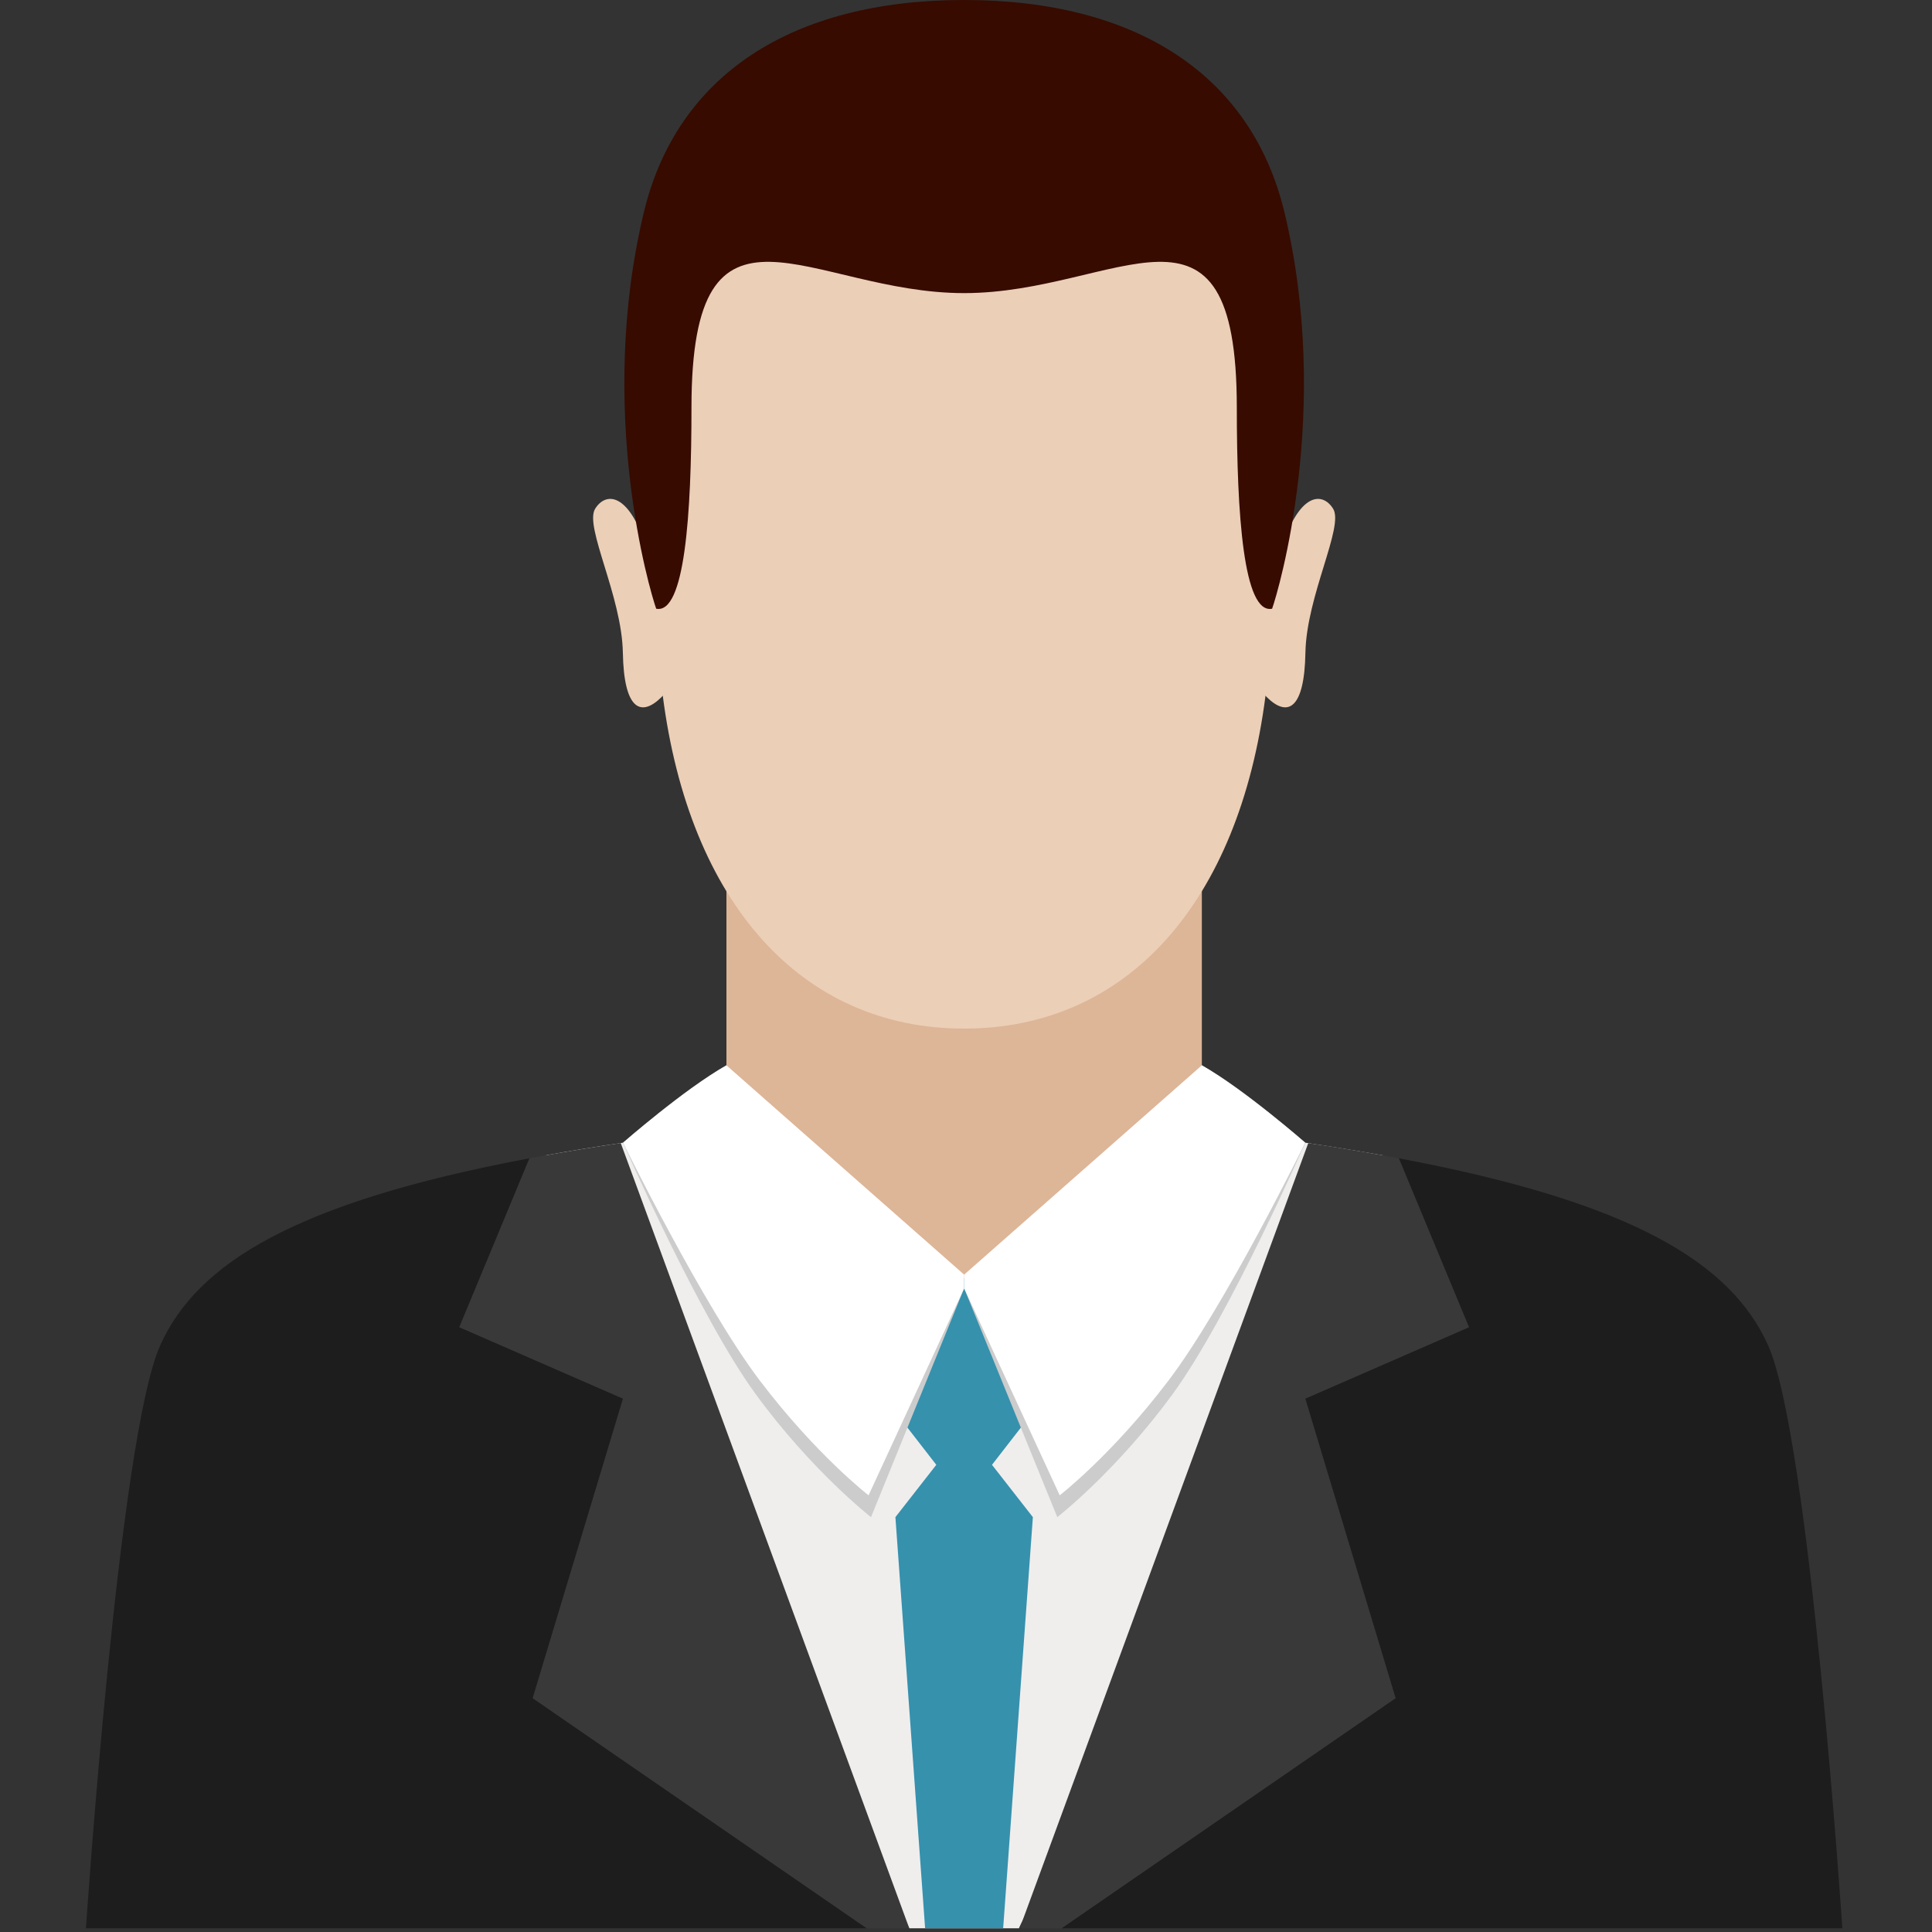 <?xml version="1.0" encoding="UTF-8" standalone="no"?><!DOCTYPE svg PUBLIC "-//W3C//DTD SVG 1.1//EN" "http://www.w3.org/Graphics/SVG/1.1/DTD/svg11.dtd"><svg width="100%" height="100%" viewBox="0 0 171 171" version="1.1" xmlns="http://www.w3.org/2000/svg" xmlns:xlink="http://www.w3.org/1999/xlink" xml:space="preserve" xmlns:serif="http://www.serif.com/" style="fill-rule:evenodd;clip-rule:evenodd;stroke-linejoin:round;stroke-miterlimit:2;"><rect x="0" y="0" width="171" height="171" fill="#333333" stroke="none"/><g id="XMLID_5_"><path id="XMLID_18_" d="M90.191,170.671l-9.711,0l-32.237,-68.406c2.173,-0.391 4.469,-0.767 6.904,-1.126c0,-0 7.111,14.485 12.116,21.07c5.004,6.584 9.613,10.14 9.613,10.14l8.46,-18.322l8.459,18.322c0,0 4.61,-3.556 9.614,-10.14c5.004,-6.585 12.115,-21.07 12.115,-21.07c2.434,0.359 4.731,0.735 6.905,1.126l-32.238,68.406Z" style="fill:#efeeed;"/><path id="XMLID_15_" d="M55.147,123.79l-7.993,26.513l29.567,20.369l-69.114,-0c-0,-0 2.897,-43.459 6.585,-51.623c3.279,-7.262 11.986,-12.646 32.675,-16.529l-6.21,14.949l14.49,6.321Zm60.377,-0l14.49,-6.321l-6.209,-14.949c20.689,3.883 29.397,9.267 32.676,16.529c3.687,8.164 6.585,51.623 6.585,51.623l-69.115,-0l29.567,-20.369l-7.994,-26.513Z" style="fill:#1d1d1d;"/><path id="XMLID_16_" d="M85.336,113.166c-14.367,0 -21.04,-12.818 -21.04,-16.86l0,-27.212l42.079,-0l0,27.212c0,4.042 -6.673,16.86 -21.039,16.86Z" style="fill:#ddb597;"/><path id="XMLID_7_" d="M58.661,61.574c-0.035,0.046 -0.072,0.089 -0.112,0.127c-1.847,1.826 -3.332,1.072 -3.42,-3.932c-0.088,-5.005 -3.423,-11.15 -2.458,-12.73c0.966,-1.581 3.249,-1.581 4.916,4.653c0,-0 0.241,0.872 0.535,2.151c0.104,-20.715 3.854,-37.357 27.214,-37.357c23.359,0 27.109,16.642 27.213,37.357c0.294,-1.279 0.535,-2.151 0.535,-2.151c1.668,-6.234 3.951,-6.234 4.916,-4.653c0.966,1.58 -2.37,7.725 -2.458,12.73c-0.088,5.004 -1.573,5.758 -3.42,3.932c-0.039,-0.038 -0.076,-0.081 -0.112,-0.127c-2.349,18.255 -12.198,29.468 -26.674,29.468c-14.477,0 -24.326,-11.213 -26.675,-29.468Z" style="fill:#ebcfb7;"/><path id="XMLID_19_" d="M54.941,101.17l25.538,69.501l-3.759,0l-29.567,-20.368l7.993,-26.513l-14.489,-6.321l6.209,-14.949c0.457,-0.085 0.909,-0.171 1.377,-0.255c2.11,-0.38 4.342,-0.744 6.698,-1.095Zm35.548,68.868l0,-0.002l25.303,-68.856c3.351,0.469 6.69,1.094 6.717,1.099l0.068,0.013c0.414,0.075 0.821,0.151 1.227,0.227l6.209,14.949l-14.49,6.321l7.993,26.514l-29.566,20.368l-3.76,-0l0.299,-0.633Z" style="fill:#3a3939;"/><path id="XMLID_12_" d="M85.336,25.943c-13.608,-0 -24.135,-10.754 -24.134,10.128c0,9.456 -0.595,18.312 -3.123,17.806c-0.566,-1.586 -5.3,-17.581 -1.091,-35.09c2.913,-12.121 13.072,-18.787 28.348,-18.787c15.276,0 25.434,6.666 28.348,18.787c4.209,17.509 -0.526,33.504 -1.091,35.09c-2.528,0.506 -3.124,-8.35 -3.124,-17.806c0.001,-20.882 -10.525,-10.128 -24.133,-10.128Z" style="fill:#370b00;"/><path id="XMLID_34_" d="M82.871,129.65l-5.384,-6.939l7.849,-9.545l7.848,9.545l-5.383,6.939l3.618,4.631l-2.629,36.391l-6.909,-0l-2.629,-36.391l3.619,-4.631Z" style="fill:#3691ad;"/><g id="XMLID_23_"><path id="XMLID_25_" d="M98.993,101.423l7.382,-7.132c3.749,2.195 9.149,6.848 9.149,6.848c0,-0 -6.716,15.371 -11.72,22.23c-5.005,6.858 -10.225,10.912 -10.225,10.912l-8.243,-20.254l0.394,-0.441l13.263,-12.163Z" style="fill:#ccc;fill-rule:nonzero;"/><path id="XMLID_24_" d="M98.598,101.139l7.777,-6.848c3.749,2.107 9.149,6.848 9.149,6.848c0,-0 -7.111,14.486 -12.115,21.07c-5.004,6.585 -9.614,10.14 -9.614,10.14l-8.459,-18.322l-0,-1.21l13.262,-11.678Z" style="fill:#fff;fill-rule:nonzero;"/><path id="XMLID_26_" d="M71.678,101.423l-7.382,-7.132c-3.749,2.195 -9.149,6.848 -9.149,6.848c0,-0 6.717,15.371 11.721,22.23c5.004,6.858 10.224,10.912 10.224,10.912l8.244,-20.254l-0.395,-0.441l-13.263,-12.163Z" style="fill:#ccc;fill-rule:nonzero;"/><path id="XMLID_27_" d="M72.074,101.139l-7.778,-6.848c-3.749,2.107 -9.149,6.848 -9.149,6.848c0,-0 7.111,14.486 12.116,21.07c5.004,6.585 9.613,10.14 9.613,10.14l8.46,-18.322l-0,-1.21l-13.262,-11.678Z" style="fill:#fff;fill-rule:nonzero;"/></g></g></svg>